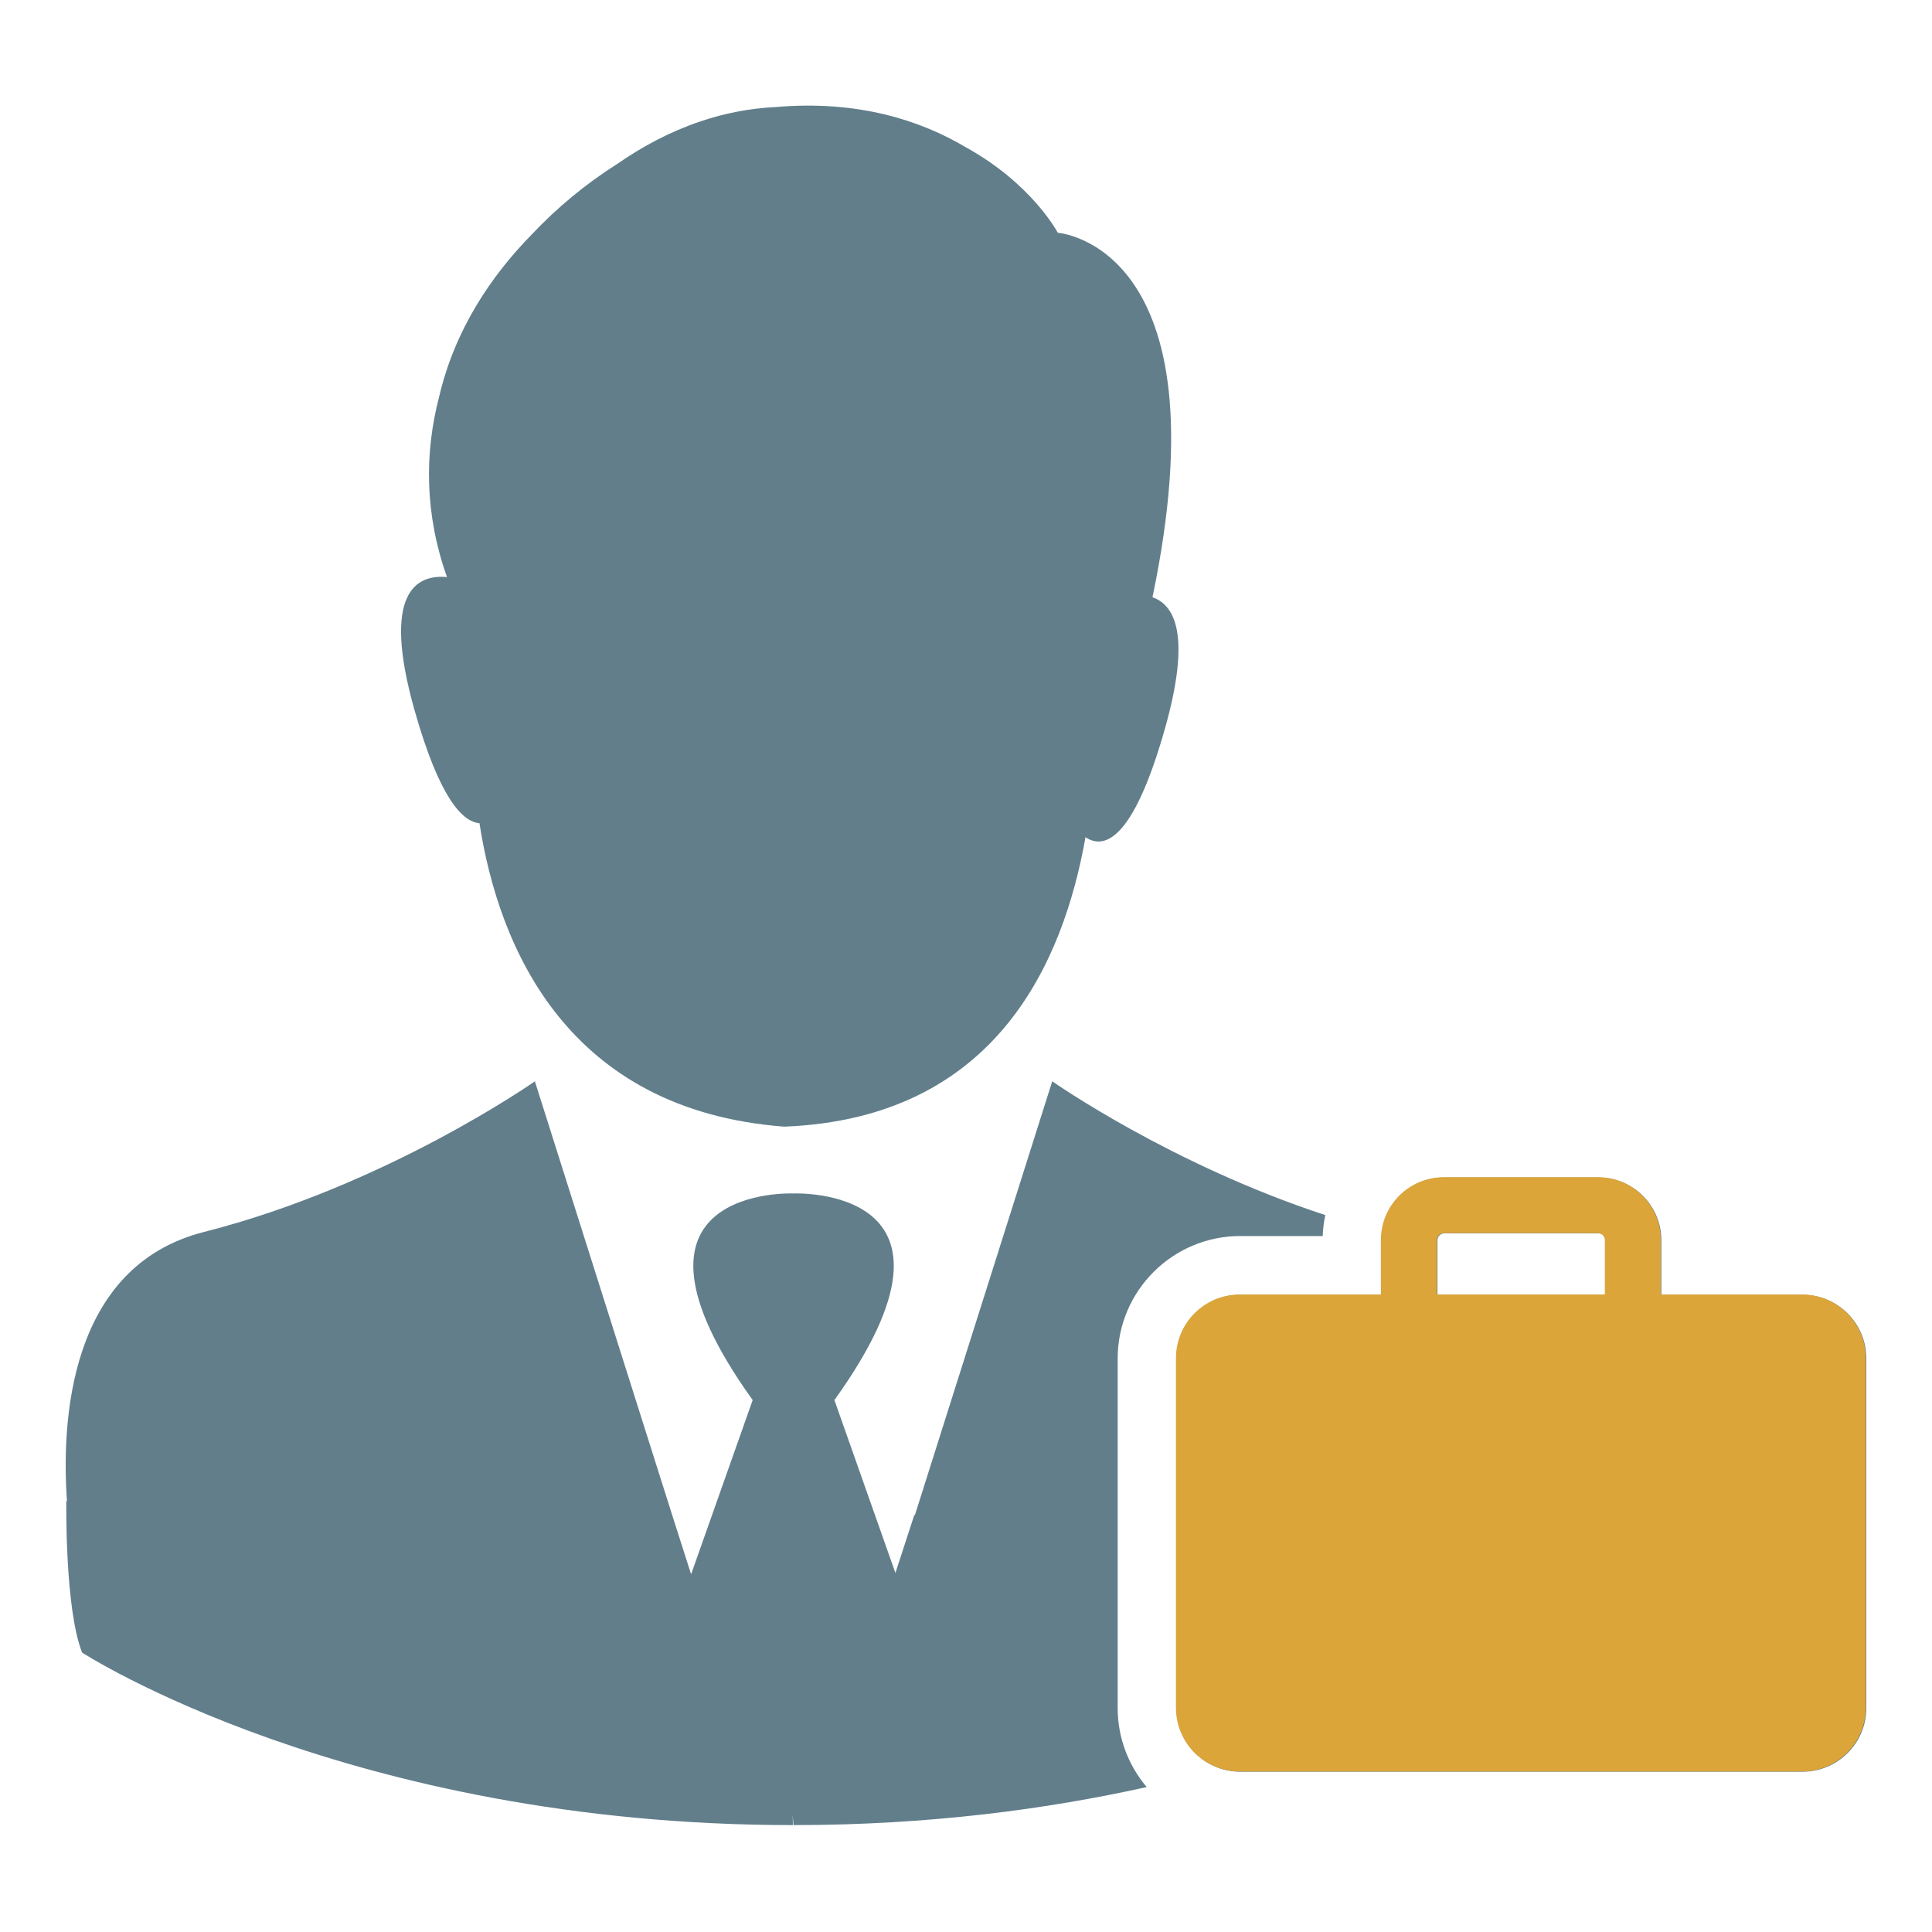 <svg width="1500" height="1500" viewBox="0 0 1500 1500" fill="none" xmlns="http://www.w3.org/2000/svg">
<rect width="1500" height="1500" fill="white"/>
<rect width="1500" height="1500" fill="white"/>
<path d="M321.936 551.727C295.805 459.464 323.556 445.838 347.054 448.046C329.764 399.593 329.416 351.911 340.998 307.814C353.17 255.882 381.255 214.28 412.776 182.114C432.685 160.957 455.244 142.447 479.165 127.309C498.635 113.79 520.149 102.221 543.661 94.297L543.691 94.282C562.056 88.081 581.617 84.089 602.328 83.106C666.31 77.571 714.773 93.571 749.58 114.168C801.54 142.81 821.267 180.723 821.267 180.723C821.267 180.723 952.031 189.902 894.787 463.713C912.395 469.792 924.794 493.913 904.401 565.897C879.329 654.44 856.513 659.325 842.781 649.994C825.809 745.388 774.439 868.289 608.808 874.732C440.558 861.847 387.265 736.012 372.262 639.121C358.817 638.062 341.043 619.129 321.936 551.727ZM962.901 959.661H1026.96C1027.14 954.095 1027.84 948.666 1028.96 943.389C908.579 903.934 816.952 839.496 816.952 839.496L727.127 1123.24L710.216 1176.67L709.943 1175.96L695.197 1221.24L647.839 1087.02C767.611 920.115 616.106 926.602 616.106 926.602C616.106 926.602 464.615 920.1 584.372 1087.01L536.575 1222.27L521.965 1176.55L415.274 839.526C415.274 839.526 300.15 920.478 158.455 956.47C52.763 983.297 47.737 1105.2 51.991 1165.43L51.476 1165.31C51.476 1165.31 50.25 1249.08 63.755 1283.06C63.755 1283.06 270.067 1417 615.606 1417L615.424 1409.21L616.091 1417C720.965 1417 812.986 1404.66 890.321 1387.47C876.271 1370.91 867.762 1349.49 867.762 1326.14V1054.68C867.777 1002.29 910.457 959.661 962.901 959.661ZM1449 1054.68V1326.14C1449 1353.42 1426.85 1375.55 1399.54 1375.55H962.901C935.589 1375.55 913.439 1353.42 913.439 1326.14V1054.68C913.439 1027.39 935.589 1005.27 962.901 1005.27H1072.56V962.852C1072.56 936.024 1094.41 914.202 1121.27 914.202H1241.16C1268.02 914.202 1289.86 936.024 1289.86 962.852V1005.27H1399.52C1426.85 1005.27 1449 1027.39 1449 1054.68ZM1246.41 962.852C1246.41 959.963 1244.07 957.619 1241.17 957.619H1121.28C1118.39 957.619 1116.04 959.963 1116.04 962.852V1005.27H1246.43V962.852H1246.41Z" fill="#627E8B"/>
<path d="M1448.56 1054.47V1325.94C1448.56 1353.22 1426.41 1375.35 1399.1 1375.35H962.462C935.15 1375.35 913 1353.22 913 1325.94V1054.47C913 1027.19 935.15 1005.07 962.462 1005.07H1072.12V962.65C1072.12 935.822 1093.97 914 1120.83 914H1240.72C1267.58 914 1289.42 935.822 1289.42 962.65V1005.07H1399.08C1426.41 1005.07 1448.56 1027.19 1448.56 1054.47ZM1245.97 962.65C1245.97 959.761 1243.63 957.417 1240.73 957.417H1120.84C1117.95 957.417 1115.6 959.761 1115.6 962.65V1005.07H1245.99V962.65H1245.97Z" fill="#DCA53A"/>
</svg>
